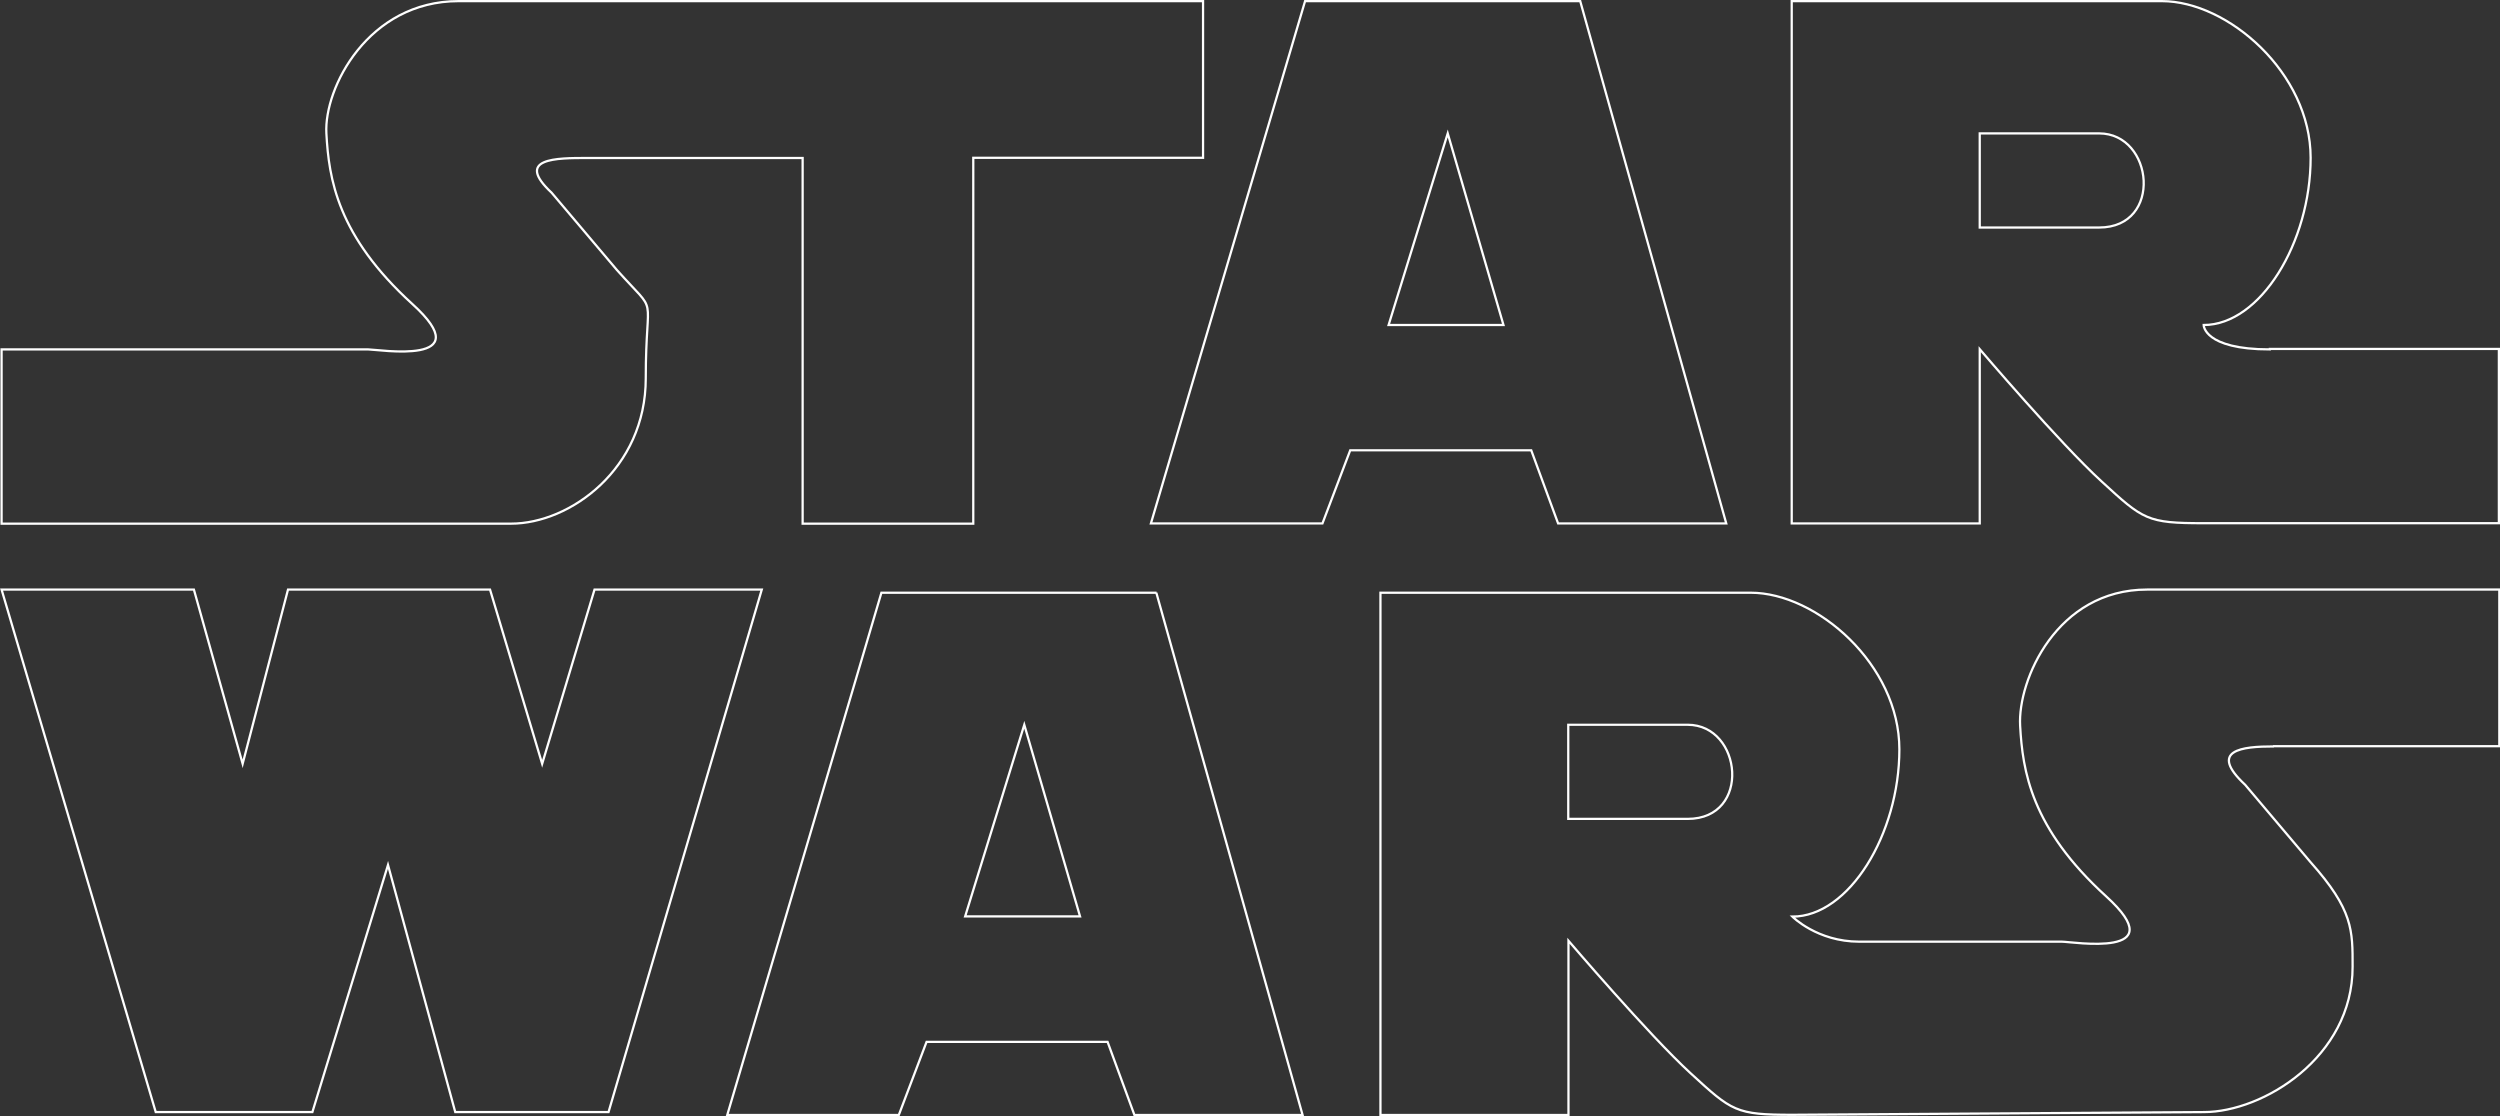 <svg xmlns="http://www.w3.org/2000/svg" id="Layer_1" viewBox="0 0 1107.6 494.5"><rect x="0" y="0" width="1107.6" height="494.5" fill="#333333" stroke="none"/><defs><style>      .st0 {        fill: none;        fill-rule: evenodd;        stroke: #fff;        stroke-miterlimit: 10;      }    </style></defs><path class="st0" d="M.7,154.8v77.2h225.7c26.2,0,59.7-24.3,59.7-64.4s6.2-26.7-12.8-48l-28.9-34.2c-16.5-15.4,2-15.4,15.9-15.4h95.3v162h75.6V69.9h101.8V.5H203.2c-40.1,0-59.7,38.5-58.6,58.6,1.1,20.1,4.8,45.3,38.1,75.6,30.4,27.6-15.1,20.1-19.6,20.1H.7Z"></path><path class="st0" d="M700.1.5h-121.9l-68.3,231.4h76l12.3-32.4h80.2l11.9,32.4h74.5L700.1.5h0ZM615.2,144l26.2-84.9,24.7,84.9h-50.9Z"></path><path class="st0" d="M1005.6,154.8c-29.3,0-29.3-10.8-29.3-10.8,25.1,0,47.4-36.6,47.4-74.1S987.1.5,957.8.5h-164v231.4h83.3v-77.2s35.5,41.7,54,58.6c18.5,17,20.1,18.5,45.2,18.5h130.8v-77.2h-101.5ZM930,100.8h-52.9v-41.7h52.9c24.2,0,28.4,41.7,0,41.7h0Z"></path><polygon class="st0" points=".7 261.2 85.9 261.2 107.5 338.4 127.6 261.2 217.1 261.2 240.2 338.4 263.4 261.2 337.5 261.2 269.6 492.7 201.7 492.7 171.9 383.2 138.4 492.7 69 492.7 .7 261.2 .7 261.2"></polygon><path class="st0" d="M512.4,262.6h-121.9l-68.3,231.4h76l12.3-32.4h80.2l11.9,32.4h74.5l-64.8-231.4h0ZM427.6,406l26.2-84.9,24.7,84.9h-50.9Z"></path><path class="st0" d="M1007.2,330.7c-13.9,0-29,1.6-12.5,17l28.9,34.2c19,21.3,18.7,30.3,18.7,46.4,0,40.1-39.7,64.4-65.9,64.4l-182.3,1.2c-25.1,0-26.7-1.5-45.2-18.5-18.5-17-54-58.6-54-58.6v77.2h-83.3v-231.4h164c29.3,0,65.9,31.9,65.9,69.4s-22.3,74.1-47.4,74.1c0,0,11,11.1,29.6,11.1s89.8,0,89.8,0c4.6,0,50,7.6,19.6-20.1-33.3-30.3-37-55.6-38.1-75.6-1.1-20.1,16.2-60.3,56.3-60.3h156v69.4h-100ZM747.7,362.8h-52.9v-41.7h52.9c24.2,0,28.4,41.7,0,41.7h0Z"></path></svg>
